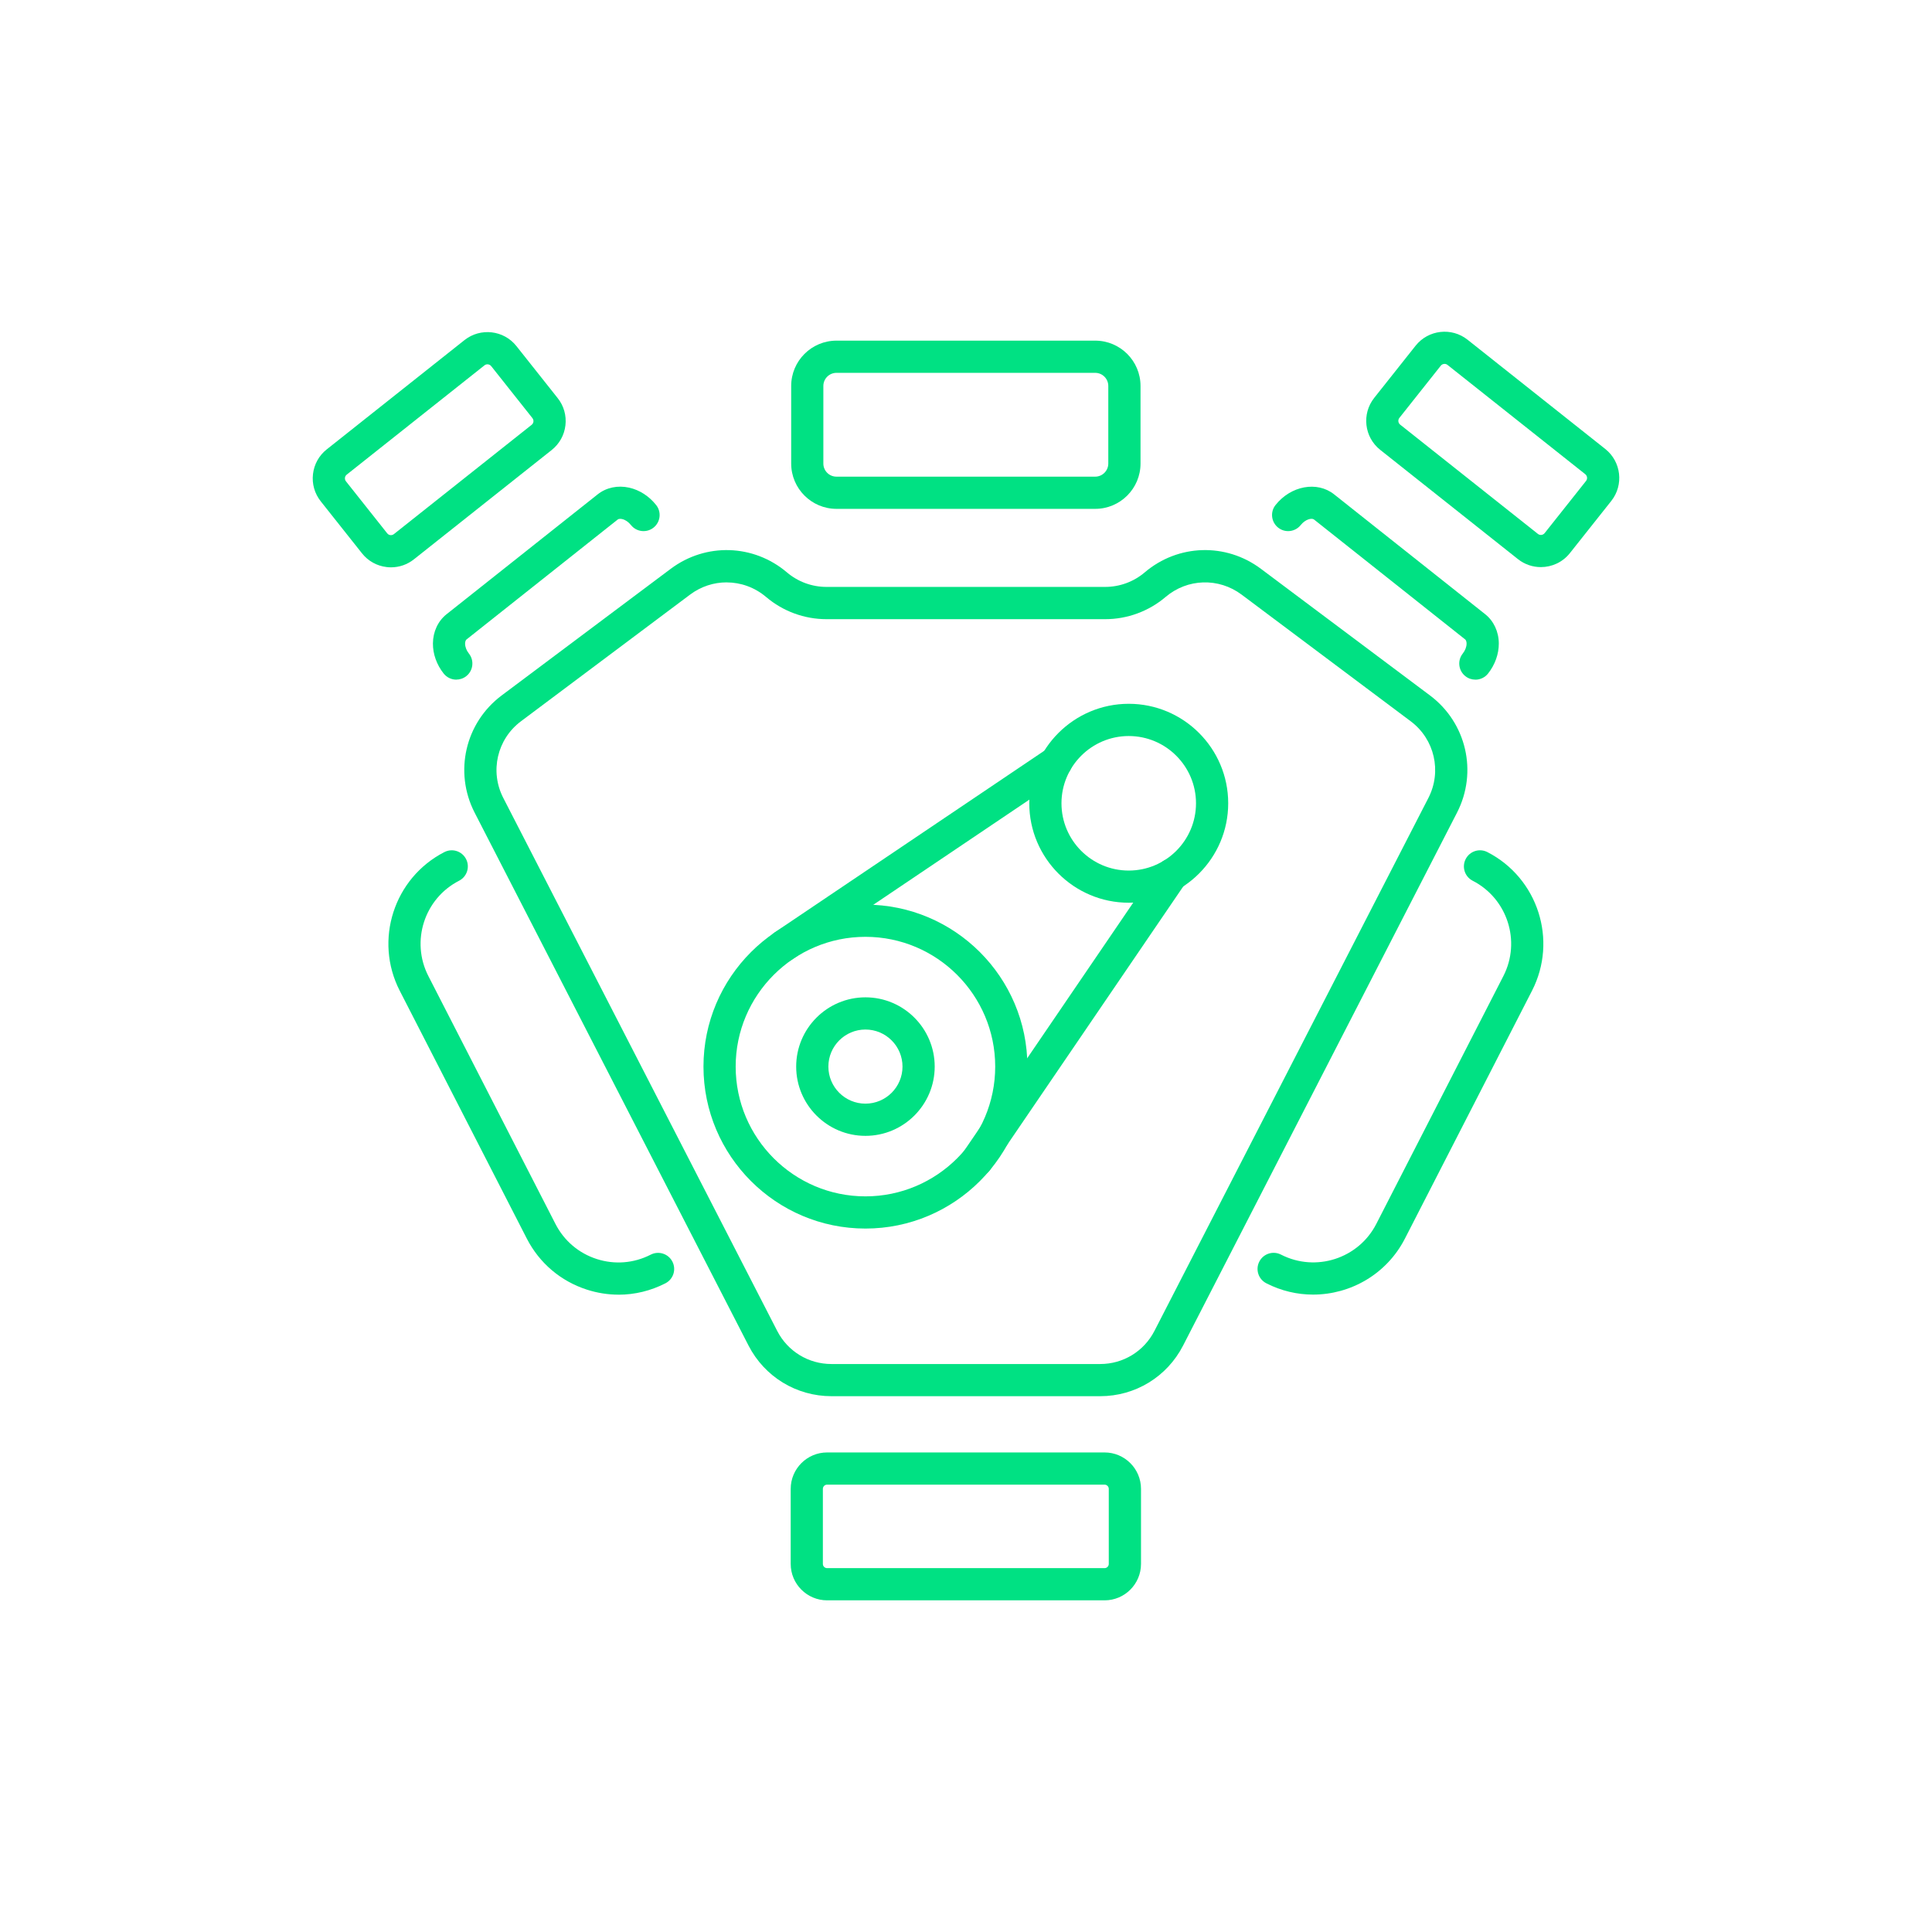 <?xml version="1.0" encoding="UTF-8" standalone="yes"?>
<svg id="Layer_1" data-name="Layer 1" xmlns="http://www.w3.org/2000/svg" viewBox="0 0 600 600">
  <defs>
    <style>
      .cls-1 {
        fill: #00e183;
        stroke-width: 0px;
      }
    </style>
  </defs>
  <path class="cls-1" d="M341.68,433.6h-83.47c-10.89,0-20.75-6.02-25.74-15.71l-85.07-165.52c-6.47-12.6-2.94-27.9,8.39-36.39l52.51-39.33c10.89-8.15,25.72-7.69,36.09,1.11,3.42,2.91,7.78,4.51,12.26,4.51h86.58c4.49,0,8.85-1.6,12.27-4.51,10.36-8.81,25.2-9.26,36.09-1.11l52.51,39.33c11.33,8.49,14.86,23.79,8.39,36.39l-85.08,165.52c-4.98,9.69-14.84,15.71-25.73,15.71ZM225.66,180.86c-3.98,0-7.96,1.26-11.36,3.81l-52.51,39.33c-7.42,5.56-9.73,15.57-5.49,23.81l85.07,165.52c3.26,6.34,9.71,10.28,16.84,10.28h83.47c7.13,0,13.58-3.94,16.84-10.28l85.08-165.52c4.23-8.24,1.92-18.26-5.49-23.81l-52.51-39.33c-7.12-5.33-16.84-5.04-23.62.73-5.23,4.44-11.88,6.89-18.74,6.89h-86.58c-6.86,0-13.51-2.45-18.74-6.89-3.55-3.01-7.9-4.53-12.26-4.53Z"/>
  <path class="cls-1" d="M343.04,497h-86.17c-6.23,0-11.31-5.07-11.31-11.31v-23.31c0-6.23,5.07-11.31,11.31-11.31h86.17c6.23,0,11.31,5.07,11.31,11.31v23.31c0,6.23-5.07,11.31-11.31,11.31ZM256.86,461.07c-.72,0-1.31.59-1.31,1.31v23.31c0,.72.59,1.31,1.31,1.31h86.17c.72,0,1.31-.59,1.31-1.31v-23.31c0-.72-.59-1.31-1.31-1.31h-86.17Z"/>
  <path class="cls-1" d="M458.18,211.07c-1.09,0-2.19-.35-3.1-1.08-2.16-1.72-2.53-4.86-.81-7.02.76-.96,1.19-2.09,1.19-3.09,0-.29-.05-.99-.45-1.31l-46.93-37.23c-.67-.54-2.66-.12-4.12,1.71-1.72,2.16-4.86,2.53-7.02.81-2.16-1.72-2.53-4.86-.81-7.02,4.76-6,12.91-7.5,18.17-3.33l46.93,37.23c2.67,2.12,4.21,5.42,4.24,9.07.02,3.29-1.17,6.62-3.35,9.38-.99,1.24-2.45,1.89-3.92,1.89Z"/>
  <path class="cls-1" d="M478.53,176.12c-2.5,0-5.02-.81-7.12-2.48l-42.78-33.94c-4.96-3.94-5.79-11.17-1.86-16.13l12.86-16.21c3.94-4.96,11.18-5.79,16.13-1.86l42.78,33.94c4.96,3.94,5.79,11.18,1.86,16.13l-12.86,16.21c-2.26,2.85-5.62,4.34-9.01,4.34ZM448.62,113.01c-.44,0-.87.19-1.17.56l-12.86,16.21c-.51.64-.4,1.58.24,2.09l42.78,33.94h0c.64.51,1.58.4,2.09-.24l12.86-16.21c.51-.64.4-1.58-.24-2.09l-42.78-33.94c-.27-.22-.6-.32-.92-.32Z"/>
  <path class="cls-1" d="M141.71,211.07c-1.47,0-2.93-.65-3.92-1.89-2.18-2.75-3.37-6.08-3.34-9.37.03-3.64,1.58-6.95,4.24-9.06l46.93-37.23c2.67-2.12,6.23-2.87,9.79-2.07,3.21.72,6.18,2.64,8.36,5.39,1.72,2.16,1.35,5.31-.81,7.02-2.16,1.72-5.31,1.35-7.02-.81-.76-.95-1.75-1.63-2.73-1.85-.28-.06-.97-.17-1.38.15l-46.93,37.23c-.41.32-.46,1.02-.46,1.31,0,1,.42,2.12,1.18,3.07,1.72,2.16,1.35,5.31-.81,7.02-.92.73-2.02,1.08-3.1,1.08Z"/>
  <path class="cls-1" d="M121.44,176.19c-.44,0-.89-.03-1.34-.08-3.05-.35-5.78-1.87-7.68-4.27l-12.81-16.15c-1.91-2.41-2.76-5.41-2.41-8.45.35-3.05,1.87-5.78,4.27-7.68l42.78-33.94c4.96-3.93,12.2-3.1,16.13,1.86l12.81,16.15c1.91,2.4,2.76,5.4,2.41,8.45-.35,3.05-1.87,5.77-4.27,7.68l-42.78,33.94c-2.05,1.63-4.54,2.49-7.11,2.49ZM151.38,113.14c-.32,0-.65.1-.92.32l-42.78,33.94c-.4.32-.52.71-.55.99-.03.28,0,.7.31,1.09l12.81,16.15c.32.4.71.52.99.55.28.03.69,0,1.09-.31h0l42.78-33.94c.4-.32.52-.71.55-.99.03-.28,0-.69-.31-1.09l-12.81-16.15c-.29-.37-.73-.56-1.17-.56Z"/>
  <path class="cls-1" d="M407.8,402.05c-4.91,0-9.88-1.13-14.54-3.52-2.46-1.26-3.43-4.27-2.17-6.73,1.26-2.46,4.27-3.43,6.73-2.17,10.79,5.53,24.07,1.26,29.6-9.53l39.47-76.98c5.53-10.79,1.25-24.07-9.54-29.6-2.46-1.26-3.43-4.27-2.17-6.73s4.27-3.43,6.73-2.17c15.7,8.05,21.92,27.36,13.87,43.06l-39.47,76.98c-5.66,11.04-16.89,17.39-28.52,17.39Z"/>
  <path class="cls-1" d="M192.11,402.07c-3.3,0-6.61-.52-9.84-1.56-8.13-2.62-14.76-8.25-18.66-15.85l-39.47-76.98c-8.05-15.7-1.82-35.01,13.87-43.06,2.46-1.26,5.47-.29,6.73,2.17,1.26,2.46.29,5.47-2.17,6.73-10.79,5.53-15.07,18.81-9.54,29.6l39.47,76.98c2.68,5.23,7.23,9.1,12.82,10.9,5.59,1.8,11.55,1.32,16.77-1.36,2.46-1.26,5.47-.29,6.73,2.17,1.26,2.46.29,5.47-2.17,6.73-4.58,2.35-9.55,3.54-14.56,3.54Z"/>
  <path class="cls-1" d="M340.13,158.03h-80.35c-7.76,0-14.07-6.31-14.07-14.07v-24.1c0-7.76,6.31-14.07,14.07-14.07h80.35c7.76,0,14.07,6.31,14.07,14.07v24.1c0,7.76-6.31,14.07-14.07,14.07ZM259.77,115.79c-2.24,0-4.07,1.83-4.07,4.07v24.1c0,2.24,1.82,4.07,4.07,4.07h80.35c2.24,0,4.07-1.83,4.07-4.07v-24.1c0-2.24-1.82-4.07-4.07-4.07h-80.35Z"/>
  <path class="cls-1" d="M268.77,381.54c-27.74,0-50.3-22.56-50.3-50.3s22.57-50.3,50.3-50.3,50.3,22.56,50.3,50.3-22.57,50.3-50.3,50.3ZM268.77,290.94c-22.22,0-40.3,18.08-40.3,40.3s18.08,40.3,40.3,40.3,40.3-18.08,40.3-40.3-18.08-40.3-40.3-40.3Z"/>
  <path class="cls-1" d="M268.77,352.75c-11.86,0-21.51-9.65-21.51-21.51s9.65-21.51,21.51-21.51,21.51,9.65,21.51,21.51-9.65,21.51-21.51,21.51ZM268.77,319.73c-6.35,0-11.51,5.16-11.51,11.51s5.16,11.51,11.51,11.51,11.51-5.16,11.51-11.51-5.16-11.51-11.51-11.51Z"/>
  <path class="cls-1" d="M350.54,280.35c-17.03,0-30.89-13.86-30.89-30.89s13.86-30.89,30.89-30.89,30.89,13.86,30.89,30.89-13.86,30.89-30.89,30.89ZM350.54,228.58c-11.52,0-20.89,9.37-20.89,20.89s9.37,20.89,20.89,20.89,20.89-9.37,20.89-20.89-9.37-20.89-20.89-20.89Z"/>
  <path class="cls-1" d="M243.29,298.78c-1.61,0-3.19-.77-4.15-2.21-1.54-2.29-.94-5.4,1.35-6.94l84.75-57.1c2.29-1.54,5.4-.94,6.94,1.35,1.54,2.29.94,5.4-1.35,6.94l-84.75,57.1c-.86.58-1.83.85-2.79.85Z"/>
  <path class="cls-1" d="M303.38,365.46c-.97,0-1.95-.28-2.81-.87-2.28-1.55-2.87-4.67-1.32-6.95l60.53-88.83c1.55-2.28,4.66-2.87,6.95-1.32,2.28,1.55,2.87,4.67,1.32,6.95l-60.53,88.83c-.97,1.42-2.54,2.19-4.14,2.19Z"/>
</svg>